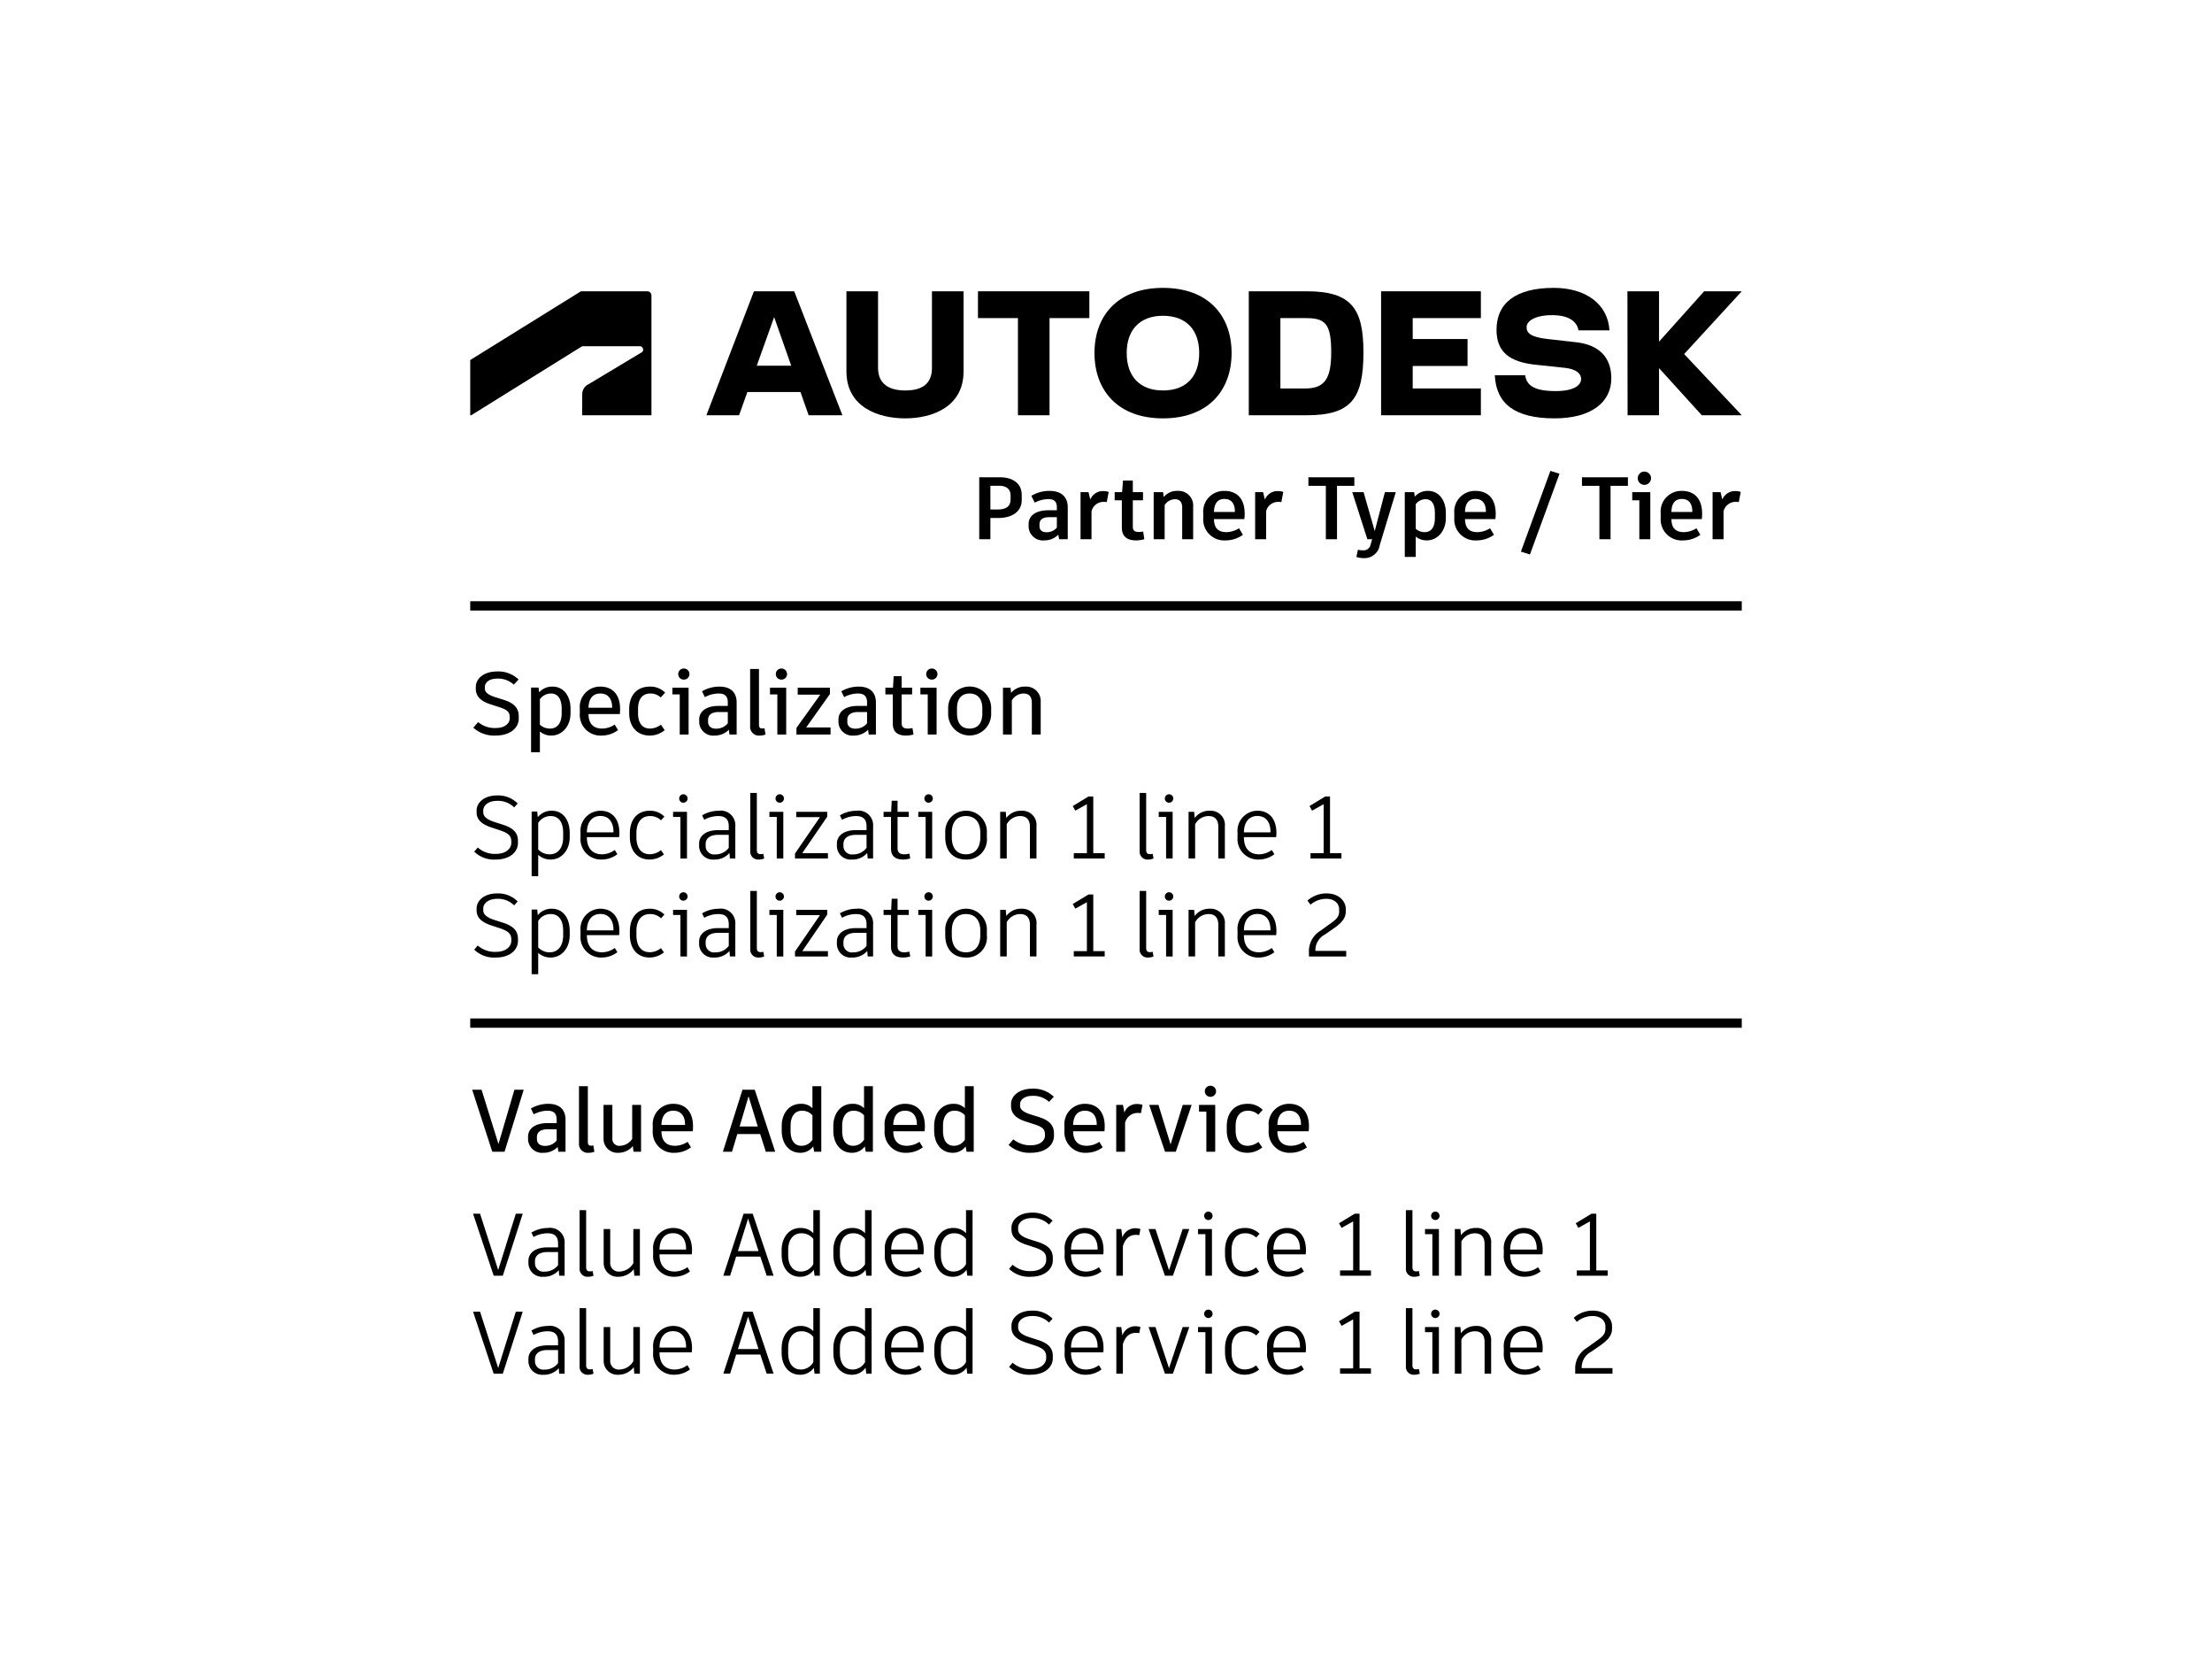 <?xml version="1.0" encoding="UTF-8"?> <svg xmlns="http://www.w3.org/2000/svg" viewBox="0 0 350 263"><path d="M74.556,65.689,92.118,54.766H101.228a.532.532,0,0,1,.533.533.465.465,0,0,1-.252.449l-8.626,5.17a1.761,1.761,0,0,0-.757,1.514l-.009,3.259H103.078V46.749a.671.671,0,0,0-.701-.673H91.922L74.403,56.952v8.737Z"></path><polygon points="218.527 65.688 234.315 65.688 234.315 61.447 223.528 61.447 223.528 57.892 232.206 57.892 232.206 53.627 223.528 53.627 223.528 50.318 234.315 50.318 234.315 46.077 218.527 46.077 218.527 65.688"></polygon><path d="M119.294,46.077,111.768,65.688h5.173l1.314-3.677h8.401L127.948,65.688h5.344l-7.624-19.611Zm.449,11.767,2.747-7.688,2.701,7.688Z"></path><polygon points="154.742 50.318 161.066 50.318 161.066 65.688 166.067 65.688 166.067 50.318 172.367 50.318 172.367 46.077 154.742 46.077 154.742 50.318"></polygon><path d="M147.461,58.187c0,2.549-1.569,3.579-4.241,3.579-2.599,0-4.29-1.079-4.29-3.579V46.077h-5.001V58.751c0,5.663,5.05,7.428,9.291,7.428,4.216,0,9.242-1.765,9.242-7.428V46.077h-5.001Z"></path><polygon points="275.597 46.077 269.64 46.077 262.506 54.044 262.506 46.077 257.505 46.077 257.53 65.688 262.506 65.688 262.506 58.236 269.272 65.688 275.597 65.688 266.477 56.005 275.597 46.077"></polygon><path d="M206.761,46.077h-9.168V65.688h9.168c7.036,0,8.972-2.623,8.972-9.953C215.733,48.847,213.87,46.077,206.761,46.077Zm-.196,15.37h-3.971V50.318h3.971c3.138,0,4.069.858,4.069,5.418C210.634,59.903,209.58,61.447,206.565,61.447Z"></path><path d="M249.44,54.142,244.88,53.627c-2.672-.294-3.334-.956-3.334-1.863,0-1.005,1.373-1.912,4.045-1.912,2.574,0,3.922.956,4.167,2.402h4.903c-.245-4.143-3.726-6.717-8.801-6.717-6.031,0-9.07,2.402-9.07,6.643,0,3.457,2.01,5.074,6.178,5.516l4.633.49c1.765.196,2.574.883,2.574,1.765,0,1.005-1.177,1.912-4.02,1.912-3.285,0-4.609-.833-4.829-2.5H236.521c.221,4.511,3.162,6.815,9.462,6.815,5.761,0,8.972-2.525,8.972-6.325C254.956,56.544,253.044,54.559,249.44,54.142Z"></path><path d="M184.012,45.537c-7.134,0-10.835,4.388-10.835,10.296,0,5.932,3.702,10.345,10.835,10.345,7.158,0,10.86-4.413,10.86-10.345C194.871,49.925,191.17,45.537,184.012,45.537Zm0,16.228c-3.702,0-5.736-2.255-5.736-5.932,0-3.604,2.035-5.883,5.736-5.883,3.726,0,5.736,2.28,5.736,5.883C189.748,59.51,187.738,61.766,184.012,61.766Z"></path><path d="M161.667,78.295v.812c0,1.793-1.484,2.83-3.726,2.83h-1.233v3.361h-1.765V75.494h3.236C160.294,75.494,161.667,76.488,161.667,78.295Zm-1.765.084c0-1.064-.7-1.54-1.808-1.54h-1.387v3.754h1.177c1.261,0,2.018-.463,2.018-1.583Z"></path><path d="M168.948,80.27v5.028H167.589l-.14-.714a3.069,3.069,0,0,1-2.213.896,2.254,2.254,0,0,1-2.479-2.115v-.49c0-1.303,1.148-2.157,3.096-2.157h1.372v-.505c0-.882-.448-1.26-1.33-1.26a4.601,4.601,0,0,0-2.172.56l-.532-1.078a5.48,5.48,0,0,1,2.858-.784C168.037,77.651,168.948,78.687,168.948,80.27Zm-1.724,3.193V81.811h-1.204c-1.022,0-1.541.378-1.541,1.135v.279c0,.589.351.967,1.093.967A2.11,2.11,0,0,0,167.225,83.464Z"></path><path d="M175.426,77.819l-.309,1.61a2.367,2.367,0,0,0-.448-.042,1.959,1.959,0,0,0-1.961,1.485v4.426h-1.736V77.846h1.261l.279,1.177a2.155,2.155,0,0,1,2.018-1.345A2.705,2.705,0,0,1,175.426,77.819Z"></path><path d="M181.065,85.299a5.004,5.004,0,0,1-1.303.183c-1.429,0-2.255-.631-2.255-2.031V79.136h-1.135V77.846h1.177l.14-1.835h1.555v1.835h1.611v1.289h-1.611v4.216c0,.547.295.799.911.799a3.907,3.907,0,0,0,.729-.07Z"></path><path d="M188.79,80.144v5.154h-1.737V80.284c0-.938-.448-1.316-1.162-1.316a1.94,1.94,0,0,0-1.611.938v5.393h-1.736V77.846h1.484l.112.771a2.706,2.706,0,0,1,2.213-.966A2.308,2.308,0,0,1,188.79,80.144Z"></path><path d="M196.889,82.119h-4.805c.027,1.429.687,2.06,1.975,2.06a3.884,3.884,0,0,0,1.989-.616l.616,1.036a4.685,4.685,0,0,1-2.718.883,3.32,3.32,0,0,1-3.558-3.517v-.77a3.271,3.271,0,0,1,3.334-3.544c2.031,0,3.222,1.261,3.222,3.628A7.158,7.158,0,0,1,196.889,82.119Zm-1.499-1.204c0-1.289-.574-1.989-1.653-1.989-1.064,0-1.625.7-1.652,2.059h3.306Z"></path><path d="M203.053,77.819l-.309,1.61a2.367,2.367,0,0,0-.448-.042,1.959,1.959,0,0,0-1.961,1.485v4.426h-1.736V77.846h1.261l.279,1.177a2.155,2.155,0,0,1,2.018-1.345A2.705,2.705,0,0,1,203.053,77.819Z"></path><path d="M214.296,76.852h-2.745v8.446h-1.765V76.852h-2.76V75.494H214.296Z"></path><path d="M214.621,88.1l.238-1.135a3.685,3.685,0,0,0,.784.084,1.122,1.122,0,0,0,1.232-.938l.238-.812h-.757L213.963,77.846h1.793l1.765,6.164,1.61-6.164h1.724l-2.536,8.363a2.442,2.442,0,0,1-2.591,2.072A3.381,3.381,0,0,1,214.621,88.1Z"></path><path d="M228.774,81.18v.742c0,2.088-1.316,3.559-3.04,3.559a2.659,2.659,0,0,1-1.723-.603v3.222h-1.736V77.846h1.484l.098.715a2.685,2.685,0,0,1,2.102-.91C227.612,77.651,228.774,79.038,228.774,81.18Zm-1.737-.056c0-1.443-.546-2.157-1.471-2.157a1.937,1.937,0,0,0-1.555.784v3.895a2.12,2.12,0,0,0,1.415.532c.994,0,1.61-.742,1.61-2.199Z"></path><path d="M236.61,82.119h-4.805c.027,1.429.687,2.06,1.975,2.06a3.884,3.884,0,0,0,1.989-.616l.616,1.036a4.685,4.685,0,0,1-2.718.883,3.32,3.32,0,0,1-3.558-3.517v-.77a3.271,3.271,0,0,1,3.334-3.544c2.031,0,3.222,1.261,3.222,3.628A7.158,7.158,0,0,1,236.61,82.119Zm-1.499-1.204c0-1.289-.574-1.989-1.653-1.989-1.064,0-1.625.7-1.652,2.059h3.306Z"></path><path d="M240.652,87.26l4.664-12.774,1.443.448-4.679,12.774Z"></path><path d="M257.581,76.852H254.836v8.446h-1.765V76.852h-2.76V75.494h7.27Z"></path><path d="M261.124,77.846v7.452h-1.736V79.136h-1.121V77.846Zm-1.988-2.199a1.05,1.05,0,0,1,2.101,0,1.05,1.05,0,0,1-2.101,0Z"></path><path d="M269.268,82.119H264.463c.027,1.429.687,2.06,1.975,2.06a3.884,3.884,0,0,0,1.989-.616l.616,1.036a4.685,4.685,0,0,1-2.718.883,3.32,3.32,0,0,1-3.558-3.517v-.77a3.271,3.271,0,0,1,3.334-3.544c2.031,0,3.222,1.261,3.222,3.628A7.16,7.16,0,0,1,269.268,82.119Zm-1.499-1.204c0-1.289-.574-1.989-1.653-1.989-1.064,0-1.625.7-1.652,2.059h3.306Z"></path><path d="M275.432,77.819l-.309,1.61a2.367,2.367,0,0,0-.448-.042,1.959,1.959,0,0,0-1.961,1.485v4.426h-1.736V77.846h1.261l.279,1.177a2.155,2.155,0,0,1,2.018-1.345A2.705,2.705,0,0,1,275.432,77.819Z"></path><path d="M74.894,115.109l.757-.883a4.146,4.146,0,0,0,2.759.938c1.583,0,2.241-.812,2.241-1.526v-.183c0-.812-.378-1.177-1.61-1.583l-1.471-.476c-1.653-.532-2.283-1.373-2.283-2.438v-.309c0-1.232,1.177-2.437,3.403-2.437a4.612,4.612,0,0,1,3.362,1.274l-.757.812a3.639,3.639,0,0,0-2.591-.953c-1.43,0-1.989.715-1.989,1.317v.266c0,.547.49.995,1.667,1.359l1.303.406c1.345.434,2.395,1.092,2.395,2.604v.351c0,1.569-1.429,2.703-3.655,2.703A4.886,4.886,0,0,1,74.894,115.109Z"></path><path d="M90.274,112.111v.7c0,2.031-1.303,3.544-3.054,3.544a2.733,2.733,0,0,1-1.793-.644v3.277H84.026V108.763h1.191l.084.757a2.772,2.772,0,0,1,2.143-.911C89.111,108.609,90.274,110.011,90.274,112.111Zm-1.401-.027c0-1.556-.63-2.382-1.681-2.382a2.138,2.138,0,0,0-1.765.91v4.021a2.337,2.337,0,0,0,1.61.616c1.121,0,1.835-.84,1.835-2.409Z"></path><path d="M98.074,112.952h-4.958c.027,1.568.798,2.297,2.171,2.297a3.669,3.669,0,0,0,1.975-.63l.532.868a4.305,4.305,0,0,1-2.591.868,3.274,3.274,0,0,1-3.46-3.502v-.756a3.213,3.213,0,0,1,3.25-3.488c1.933,0,3.123,1.275,3.123,3.544A6.65,6.65,0,0,1,98.074,112.952Zm-1.219-1.079c0-1.358-.672-2.171-1.862-2.171-1.205,0-1.835.812-1.877,2.255h3.739Z"></path><path d="M99.555,112.784v-.616c0-2.115,1.162-3.559,3.292-3.559a3.262,3.262,0,0,1,2.395.953l-.7.771a2.313,2.313,0,0,0-1.652-.631c-1.205,0-1.934.841-1.934,2.438v.672c0,1.583.687,2.438,1.905,2.438a2.931,2.931,0,0,0,1.709-.616l.603.868a3.731,3.731,0,0,1-2.34.855C100.759,116.355,99.555,114.899,99.555,112.784Z"></path><path d="M108.955,108.777v7.41H107.553v-6.345h-1.162v-1.065Zm-1.64-2.143a.868.868,0,0,1,.869-.883.876.876,0,1,1,0,1.751A.864.864,0,0,1,107.315,106.635Z"></path><path d="M116.559,111.131v5.057H115.424l-.098-.756a3.121,3.121,0,0,1-2.27.924,2.211,2.211,0,0,1-2.423-2.072v-.491c0-1.274,1.148-2.129,3.054-2.129h1.471v-.561c0-.952-.463-1.4-1.429-1.4a4.593,4.593,0,0,0-2.199.574l-.448-.924a5.449,5.449,0,0,1,2.745-.743C115.677,108.609,116.559,109.59,116.559,111.131Zm-1.4,3.292v-1.793h-1.373c-1.148,0-1.751.42-1.751,1.247v.308c0,.631.435,1.079,1.247,1.079A2.366,2.366,0,0,0,115.159,114.423Z"></path><path d="M120.092,114.619c0,.434.141.616.532.616.099,0,.21-.028.337-.042l.168.994a2.485,2.485,0,0,1-.896.168,1.393,1.393,0,0,1-1.541-1.513v-9.021h1.4Z"></path><path d="M124.399,108.777v7.41h-1.401v-6.345h-1.162v-1.065Zm-1.64-2.143a.868.868,0,0,1,.869-.883.876.876,0,1,1,0,1.751A.864.864,0,0,1,122.759,106.635Z"></path><path d="M131.318,109.786l-3.754,5.281h3.852v1.12H126.023v-1.051l3.769-5.252h-3.572v-1.107H131.318Z"></path><path d="M138.593,111.131v5.057h-1.135l-.098-.756a3.121,3.121,0,0,1-2.27.924,2.211,2.211,0,0,1-2.423-2.072v-.491c0-1.274,1.148-2.129,3.054-2.129h1.471v-.561c0-.952-.462-1.4-1.429-1.4a4.593,4.593,0,0,0-2.199.574l-.448-.924a5.449,5.449,0,0,1,2.745-.743C137.712,108.609,138.593,109.59,138.593,111.131Zm-1.4,3.292v-1.793h-1.373c-1.148,0-1.751.42-1.751,1.247v.308c0,.631.435,1.079,1.247,1.079A2.366,2.366,0,0,0,137.193,114.423Z"></path><path d="M144.545,116.187a4.881,4.881,0,0,1-1.19.168c-1.345,0-2.087-.602-2.087-1.877v-4.636h-1.177v-1.065h1.204l.112-1.82h1.261v1.82h1.653v1.065h-1.653V114.409c0,.574.309.84.952.84a3.018,3.018,0,0,0,.757-.084Z"></path><path d="M148.195,108.777v7.41h-1.401v-6.345h-1.162v-1.065Zm-1.64-2.143a.868.868,0,0,1,.869-.883.876.876,0,1,1,0,1.751A.864.864,0,0,1,146.555,106.635Z"></path><path d="M156.831,112.084v.77a3.405,3.405,0,1,1-6.808,0v-.77a3.405,3.405,0,1,1,6.808,0Zm-5.407-.028v.784c0,1.541.687,2.409,1.989,2.409s2.018-.868,2.018-2.409v-.784c0-1.485-.715-2.354-2.018-2.354S151.423,110.57,151.423,112.055Z"></path><path d="M164.667,111.06v5.127h-1.401v-5c0-1.051-.504-1.485-1.316-1.485a2.177,2.177,0,0,0-1.849,1.093v5.393h-1.401v-7.41h1.191l.098.827a2.751,2.751,0,0,1,2.255-.995A2.287,2.287,0,0,1,164.667,111.06Z"></path><path d="M75.034,134.719l.561-.658a4.057,4.057,0,0,0,2.857,1.009c1.737,0,2.451-.952,2.451-1.737v-.224c0-.938-.532-1.345-1.82-1.779l-1.401-.462c-1.652-.561-2.269-1.331-2.269-2.367v-.309c0-1.135,1.078-2.367,3.277-2.367a4.332,4.332,0,0,1,3.222,1.274l-.56.616a3.603,3.603,0,0,0-2.647-1.036c-1.611,0-2.241.854-2.241,1.513v.294c0,.645.518,1.135,1.82,1.555l1.275.406c1.387.448,2.395,1.093,2.395,2.55v.351c0,1.414-1.274,2.619-3.502,2.619A4.525,4.525,0,0,1,75.034,134.719Z"></path><path d="M90.145,131.763v.672c0,2.003-1.246,3.53-3.025,3.53a2.843,2.843,0,0,1-1.961-.742v3.376H84.122V128.374h.883l.084.896a2.765,2.765,0,0,1,2.255-1.023C89.039,128.247,90.145,129.662,90.145,131.763Zm-1.036-.028c0-1.681-.715-2.647-1.947-2.647a2.297,2.297,0,0,0-2.003,1.093V134.369a2.451,2.451,0,0,0,1.821.771c1.316,0,2.129-1.037,2.129-2.676Z"></path><path d="M92.863,132.422V132.45c0,1.736.882,2.689,2.396,2.689a3.478,3.478,0,0,0,2.017-.687l.406.672a4.102,4.102,0,0,1-2.479.841A3.244,3.244,0,0,1,91.854,132.45v-.729a3.179,3.179,0,0,1,3.138-3.475c1.877,0,3.012,1.303,3.012,3.517a4.408,4.408,0,0,1-.042.658Zm0-.757H97.065v-.098c0-1.541-.742-2.493-2.073-2.493C93.647,129.074,92.877,130.083,92.863,131.665Z"></path><path d="M99.663,132.408v-.617c0-2.03,1.078-3.544,3.151-3.544a3.167,3.167,0,0,1,2.312.925l-.532.589a2.455,2.455,0,0,0-1.751-.673c-1.387,0-2.144,1.037-2.144,2.676v.658c0,1.681.729,2.703,2.115,2.703a2.839,2.839,0,0,0,1.766-.645l.476.673a3.68,3.68,0,0,1-2.255.812C100.769,135.966,99.663,134.48,99.663,132.408Z"></path><path d="M108.698,128.416v7.382H107.662v-6.569h-1.163v-.812Zm-1.232-2.115a.666.666,0,1,1,.658.672A.657.657,0,0,1,107.465,126.301Z"></path><path d="M116.346,130.726v5.071h-.854l-.07-.869a3.075,3.075,0,0,1-2.423,1.037,2.172,2.172,0,0,1-2.381-2.06v-.462c0-1.274,1.148-2.129,2.983-2.129h1.709V130.699c0-1.079-.532-1.611-1.653-1.611a4.587,4.587,0,0,0-2.227.589l-.337-.701a5.125,5.125,0,0,1,2.634-.729A2.3,2.3,0,0,1,116.346,130.726Zm-1.036,3.391v-2.06h-1.64c-1.274,0-2.017.504-2.017,1.471v.309a1.332,1.332,0,0,0,1.513,1.316A2.596,2.596,0,0,0,115.31,134.117Z"></path><path d="M119.753,134.438c0,.49.196.673.589.673a1.544,1.544,0,0,0,.435-.056l.14.742a2.198,2.198,0,0,1-.841.168,1.249,1.249,0,0,1-1.358-1.373v-9.161h1.036Z"></path><path d="M123.942,128.416v7.382h-1.036v-6.569h-1.163v-.812Zm-1.232-2.115a.666.666,0,1,1,.658.672A.657.657,0,0,1,122.71,126.301Z"></path><path d="M130.89,129.186l-3.95,5.771h4.062v.841h-5.211v-.784l3.95-5.758h-3.754v-.84h4.902Z"></path><path d="M138.147,130.726v5.071h-.854l-.07-.869a3.075,3.075,0,0,1-2.423,1.037,2.172,2.172,0,0,1-2.381-2.06v-.462c0-1.274,1.148-2.129,2.983-2.129h1.709V130.699c0-1.079-.532-1.611-1.653-1.611a4.587,4.587,0,0,0-2.227.589l-.337-.701a5.125,5.125,0,0,1,2.634-.729A2.3,2.3,0,0,1,138.147,130.726Zm-1.036,3.391v-2.06h-1.64c-1.274,0-2.017.504-2.017,1.471v.309a1.332,1.332,0,0,0,1.513,1.316A2.596,2.596,0,0,0,137.111,134.117Z"></path><path d="M144.021,135.798a4.31,4.31,0,0,1-1.135.168c-1.218,0-1.904-.561-1.904-1.723v-5.015h-1.177v-.812h1.204l.084-1.751h.925v1.751h1.779v.812h-1.779V134.201c0,.616.364.938,1.051.938a3.281,3.281,0,0,0,.826-.112Z"></path><path d="M147.497,128.416v7.382h-1.036v-6.569h-1.163v-.812Zm-1.232-2.115a.666.666,0,1,1,.658.672A.657.657,0,0,1,146.264,126.301Z"></path><path d="M156.149,131.721V132.45a3.183,3.183,0,0,1-3.307,3.516c-2.157,0-3.277-1.485-3.277-3.516v-.729a3.297,3.297,0,1,1,6.584,0Zm-5.548-.015v.729c0,1.682.77,2.704,2.241,2.704,1.457,0,2.27-1.022,2.27-2.704v-.729c0-1.61-.812-2.619-2.27-2.619C151.372,129.088,150.601,130.096,150.601,131.707Z"></path><path d="M163.999,130.713v5.085h-1.036v-5.001c0-1.19-.589-1.709-1.555-1.709a2.425,2.425,0,0,0-2.115,1.303v5.407h-1.037v-7.382h.883l.084.98a2.857,2.857,0,0,1,2.409-1.149A2.242,2.242,0,0,1,163.999,130.713Z"></path><path d="M174.793,134.957v.841h-4.889v-.841h2.073v-7.746l-1.835,1.022-.406-.729,2.493-1.513h.757v8.965Z"></path><path d="M181.356,134.438c0,.49.196.673.589.673a1.544,1.544,0,0,0,.435-.056l.14.742a2.198,2.198,0,0,1-.841.168,1.249,1.249,0,0,1-1.358-1.373v-9.161H181.356Z"></path><path d="M185.545,128.416v7.382h-1.036v-6.569H183.345v-.812Zm-1.232-2.115a.666.666,0,1,1,.658.672A.657.657,0,0,1,184.312,126.301Z"></path><path d="M193.807,130.713v5.085h-1.036v-5.001c0-1.19-.589-1.709-1.555-1.709a2.425,2.425,0,0,0-2.115,1.303v5.407h-1.037v-7.382h.883l.084.98a2.857,2.857,0,0,1,2.409-1.149A2.242,2.242,0,0,1,193.807,130.713Z"></path><path d="M196.822,132.422V132.45c0,1.736.882,2.689,2.396,2.689a3.478,3.478,0,0,0,2.017-.687l.406.672a4.102,4.102,0,0,1-2.479.841,3.244,3.244,0,0,1-3.348-3.516v-.729a3.179,3.179,0,0,1,3.138-3.475c1.877,0,3.012,1.303,3.012,3.517a4.408,4.408,0,0,1-.042.658Zm0-.757H201.024v-.098c0-1.541-.742-2.493-2.073-2.493C197.606,129.074,196.836,130.083,196.822,131.665Z"></path><path d="M212.252,134.957v.841h-4.889v-.841h2.073v-7.746l-1.835,1.022-.406-.729,2.493-1.513h.757v8.965Z"></path><path d="M75.034,150.219l.561-.658a4.057,4.057,0,0,0,2.857,1.009c1.737,0,2.451-.952,2.451-1.737v-.224c0-.938-.532-1.345-1.82-1.779l-1.401-.462c-1.652-.561-2.269-1.331-2.269-2.367v-.309c0-1.135,1.078-2.367,3.277-2.367a4.332,4.332,0,0,1,3.222,1.274l-.56.616a3.603,3.603,0,0,0-2.647-1.036c-1.611,0-2.241.854-2.241,1.513v.294c0,.645.518,1.135,1.82,1.555l1.275.406c1.387.448,2.395,1.093,2.395,2.55v.351c0,1.414-1.274,2.619-3.502,2.619A4.525,4.525,0,0,1,75.034,150.219Z"></path><path d="M90.145,147.263v.672c0,2.003-1.246,3.53-3.025,3.53a2.843,2.843,0,0,1-1.961-.742v3.376H84.122V143.874h.883l.084.896a2.765,2.765,0,0,1,2.255-1.023C89.039,143.747,90.145,145.162,90.145,147.263Zm-1.036-.028c0-1.681-.715-2.647-1.947-2.647a2.297,2.297,0,0,0-2.003,1.093V149.869a2.451,2.451,0,0,0,1.821.771c1.316,0,2.129-1.037,2.129-2.676Z"></path><path d="M92.863,147.922V147.95c0,1.736.882,2.689,2.396,2.689a3.478,3.478,0,0,0,2.017-.687l.406.672a4.102,4.102,0,0,1-2.479.841A3.244,3.244,0,0,1,91.854,147.95v-.729a3.179,3.179,0,0,1,3.138-3.475c1.877,0,3.012,1.303,3.012,3.517a4.408,4.408,0,0,1-.042.658Zm0-.757H97.065v-.098c0-1.541-.742-2.493-2.073-2.493C93.647,144.574,92.877,145.583,92.863,147.165Z"></path><path d="M99.663,147.908v-.617c0-2.03,1.078-3.544,3.151-3.544a3.167,3.167,0,0,1,2.312.925l-.532.589a2.455,2.455,0,0,0-1.751-.673c-1.387,0-2.144,1.037-2.144,2.676v.658c0,1.681.729,2.703,2.115,2.703a2.839,2.839,0,0,0,1.766-.645l.476.673a3.68,3.68,0,0,1-2.255.812C100.769,151.466,99.663,149.98,99.663,147.908Z"></path><path d="M108.698,143.916v7.382H107.662v-6.569h-1.163v-.812Zm-1.232-2.115a.666.666,0,1,1,.658.672A.657.657,0,0,1,107.465,141.801Z"></path><path d="M116.346,146.226v5.071h-.854l-.07-.869a3.075,3.075,0,0,1-2.423,1.037,2.172,2.172,0,0,1-2.381-2.06v-.462c0-1.274,1.148-2.129,2.983-2.129h1.709V146.199c0-1.079-.532-1.611-1.653-1.611a4.587,4.587,0,0,0-2.227.589l-.337-.701a5.125,5.125,0,0,1,2.634-.729A2.3,2.3,0,0,1,116.346,146.226Zm-1.036,3.391v-2.06h-1.64c-1.274,0-2.017.504-2.017,1.471v.309a1.332,1.332,0,0,0,1.513,1.316A2.596,2.596,0,0,0,115.31,149.617Z"></path><path d="M119.753,149.938c0,.49.196.673.589.673a1.544,1.544,0,0,0,.435-.056l.14.742a2.198,2.198,0,0,1-.841.168,1.249,1.249,0,0,1-1.358-1.373v-9.161h1.036Z"></path><path d="M123.942,143.916v7.382h-1.036v-6.569h-1.163v-.812Zm-1.232-2.115a.666.666,0,1,1,.658.672A.657.657,0,0,1,122.71,141.801Z"></path><path d="M130.89,144.686l-3.95,5.771h4.062v.841h-5.211v-.784l3.95-5.758h-3.754v-.84h4.902Z"></path><path d="M138.147,146.226v5.071h-.854l-.07-.869a3.075,3.075,0,0,1-2.423,1.037,2.172,2.172,0,0,1-2.381-2.06v-.462c0-1.274,1.148-2.129,2.983-2.129h1.709V146.199c0-1.079-.532-1.611-1.653-1.611a4.587,4.587,0,0,0-2.227.589l-.337-.701a5.125,5.125,0,0,1,2.634-.729A2.3,2.3,0,0,1,138.147,146.226Zm-1.036,3.391v-2.06h-1.64c-1.274,0-2.017.504-2.017,1.471v.309a1.332,1.332,0,0,0,1.513,1.316A2.596,2.596,0,0,0,137.111,149.617Z"></path><path d="M144.021,151.298a4.31,4.31,0,0,1-1.135.168c-1.218,0-1.904-.561-1.904-1.723v-5.015h-1.177v-.812h1.204l.084-1.751h.925v1.751h1.779v.812h-1.779V149.701c0,.616.364.938,1.051.938a3.281,3.281,0,0,0,.826-.112Z"></path><path d="M147.497,143.916v7.382h-1.036v-6.569h-1.163v-.812Zm-1.232-2.115a.666.666,0,1,1,.658.672A.657.657,0,0,1,146.264,141.801Z"></path><path d="M156.149,147.221V147.95a3.183,3.183,0,0,1-3.307,3.516c-2.157,0-3.277-1.485-3.277-3.516v-.729a3.297,3.297,0,1,1,6.584,0Zm-5.548-.015v.729c0,1.682.77,2.704,2.241,2.704,1.457,0,2.27-1.022,2.27-2.704v-.729c0-1.61-.812-2.619-2.27-2.619C151.372,144.588,150.601,145.596,150.601,147.207Z"></path><path d="M163.999,146.213v5.085h-1.036v-5.001c0-1.19-.589-1.709-1.555-1.709a2.425,2.425,0,0,0-2.115,1.303v5.407h-1.037v-7.382h.883l.084.98a2.857,2.857,0,0,1,2.409-1.149A2.242,2.242,0,0,1,163.999,146.213Z"></path><path d="M174.793,150.457v.841h-4.889v-.841h2.073v-7.746l-1.835,1.022-.406-.729,2.493-1.513h.757v8.965Z"></path><path d="M181.356,149.938c0,.49.196.673.589.673a1.544,1.544,0,0,0,.435-.056l.14.742a2.198,2.198,0,0,1-.841.168,1.249,1.249,0,0,1-1.358-1.373v-9.161H181.356Z"></path><path d="M185.545,143.916v7.382h-1.036v-6.569H183.345v-.812Zm-1.232-2.115a.666.666,0,1,1,.658.672A.657.657,0,0,1,184.312,141.801Z"></path><path d="M193.807,146.213v5.085h-1.036v-5.001c0-1.19-.589-1.709-1.555-1.709a2.425,2.425,0,0,0-2.115,1.303v5.407h-1.037v-7.382h.883l.084.98a2.857,2.857,0,0,1,2.409-1.149A2.242,2.242,0,0,1,193.807,146.213Z"></path><path d="M196.822,147.922V147.95c0,1.736.882,2.689,2.396,2.689a3.478,3.478,0,0,0,2.017-.687l.406.672a4.102,4.102,0,0,1-2.479.841,3.244,3.244,0,0,1-3.348-3.516v-.729a3.179,3.179,0,0,1,3.138-3.475c1.877,0,3.012,1.303,3.012,3.517a4.408,4.408,0,0,1-.042.658Zm0-.757H201.024v-.098c0-1.541-.742-2.493-2.073-2.493C197.606,144.574,196.836,145.583,196.822,147.165Z"></path><path d="M213.008,150.415v.883h-5.897v-.616a3.803,3.803,0,0,1,1.849-3.475l1.457-1.05c1.022-.715,1.471-1.135,1.471-1.976v-.378c0-.826-.687-1.625-2.003-1.625a3.832,3.832,0,0,0-2.521.925l-.49-.645a4.5,4.5,0,0,1,3.04-1.135c1.891,0,3.025,1.19,3.025,2.466v.405c0,1.009-.589,1.779-2.06,2.774l-1.232.855a2.791,2.791,0,0,0-1.513,2.591Z"></path><rect x="74.403" y="95.105" width="201.193" height="1.471"></rect><path d="M74.712,172.38h1.484l2.676,8.586,2.521-8.586h1.471L79.838,182.185H77.892Z"></path><path d="M89.481,177.128v5.057H88.346l-.098-.756a3.119,3.119,0,0,1-2.27.924,2.212,2.212,0,0,1-2.423-2.073v-.491c0-1.274,1.148-2.129,3.054-2.129h1.471v-.561c0-.952-.463-1.4-1.429-1.4a4.594,4.594,0,0,0-2.199.574l-.448-.924a5.454,5.454,0,0,1,2.745-.743C88.599,174.607,89.481,175.587,89.481,177.128Zm-1.4,3.292v-1.793H86.707c-1.148,0-1.751.42-1.751,1.247v.308c0,.63.435,1.079,1.247,1.079A2.365,2.365,0,0,0,88.08,180.42Z"></path><path d="M93.013,180.616c0,.434.141.616.532.616.099,0,.21-.028.337-.042l.168.995a2.496,2.496,0,0,1-.896.168,1.393,1.393,0,0,1-1.541-1.513v-9.021h1.4Z"></path><path d="M101.432,174.775v7.41h-1.191l-.111-.896a2.952,2.952,0,0,1-2.27,1.064,2.211,2.211,0,0,1-2.367-2.241v-5.337h1.4v5.281a1.087,1.087,0,0,0,1.219,1.191,2.405,2.405,0,0,0,1.919-1.093v-5.379Z"></path><path d="M109.612,178.949h-4.958c.027,1.569.798,2.297,2.171,2.297a3.669,3.669,0,0,0,1.975-.63l.532.869a4.305,4.305,0,0,1-2.591.868,3.275,3.275,0,0,1-3.46-3.502v-.756a3.213,3.213,0,0,1,3.25-3.488c1.933,0,3.123,1.275,3.123,3.544A6.641,6.641,0,0,1,109.612,178.949Zm-1.219-1.079c0-1.358-.672-2.171-1.862-2.171-1.205,0-1.835.812-1.877,2.255h3.739Z"></path><path d="M120.279,179.384H116.666l-.841,2.801h-1.442l3.096-9.805h1.946l3.236,9.805h-1.485Zm-3.249-1.191h2.871l-1.457-4.776Z"></path><path d="M129.951,171.819v10.366h-1.135l-.14-.84a2.509,2.509,0,0,1-2.06,1.008c-1.736,0-2.927-1.415-2.927-3.502v-.742c0-2.003,1.19-3.502,3.025-3.502a2.492,2.492,0,0,1,1.835.687v-3.474Zm-1.4,8.461v-3.853a2.14,2.14,0,0,0-1.653-.728c-1.135,0-1.807.896-1.807,2.381v.798c0,1.583.658,2.367,1.723,2.367A2.023,2.023,0,0,0,128.551,180.28Z"></path><path d="M138.116,171.819v10.366h-1.135l-.14-.84a2.509,2.509,0,0,1-2.06,1.008c-1.736,0-2.927-1.415-2.927-3.502v-.742c0-2.003,1.19-3.502,3.025-3.502a2.493,2.493,0,0,1,1.835.687v-3.474Zm-1.4,8.461v-3.853a2.14,2.14,0,0,0-1.653-.728c-1.135,0-1.807.896-1.807,2.381v.798c0,1.583.658,2.367,1.723,2.367A2.022,2.022,0,0,0,136.716,180.28Z"></path><path d="M146.298,178.949h-4.958c.027,1.569.798,2.297,2.171,2.297a3.669,3.669,0,0,0,1.975-.63l.532.869a4.305,4.305,0,0,1-2.591.868,3.275,3.275,0,0,1-3.46-3.502v-.756a3.213,3.213,0,0,1,3.25-3.488c1.933,0,3.123,1.275,3.123,3.544A6.641,6.641,0,0,1,146.298,178.949Zm-1.219-1.079c0-1.358-.672-2.171-1.862-2.171-1.205,0-1.835.812-1.877,2.255h3.739Z"></path><path d="M154.07,171.819v10.366h-1.135l-.14-.84a2.509,2.509,0,0,1-2.06,1.008c-1.736,0-2.927-1.415-2.927-3.502v-.742c0-2.003,1.19-3.502,3.025-3.502a2.492,2.492,0,0,1,1.835.687v-3.474ZM152.67,180.28v-3.853a2.14,2.14,0,0,0-1.653-.728c-1.135,0-1.807.896-1.807,2.381v.798c0,1.583.658,2.367,1.723,2.367A2.023,2.023,0,0,0,152.67,180.28Z"></path><path d="M159.583,181.106l.757-.882a4.146,4.146,0,0,0,2.759.938c1.583,0,2.241-.812,2.241-1.527v-.182c0-.812-.378-1.177-1.61-1.583l-1.471-.476c-1.653-.532-2.283-1.373-2.283-2.438v-.308c0-1.232,1.177-2.437,3.403-2.437a4.612,4.612,0,0,1,3.362,1.274l-.757.812a3.639,3.639,0,0,0-2.591-.953c-1.43,0-1.989.714-1.989,1.317v.266c0,.546.49.995,1.667,1.359l1.303.406c1.345.434,2.395,1.092,2.395,2.605v.351c0,1.569-1.429,2.703-3.655,2.703A4.886,4.886,0,0,1,159.583,181.106Z"></path><path d="M174.754,178.949h-4.958c.027,1.569.798,2.297,2.171,2.297a3.669,3.669,0,0,0,1.975-.63l.532.869a4.305,4.305,0,0,1-2.591.868,3.275,3.275,0,0,1-3.46-3.502v-.756a3.213,3.213,0,0,1,3.25-3.488c1.933,0,3.123,1.275,3.123,3.544A6.641,6.641,0,0,1,174.754,178.949Zm-1.219-1.079c0-1.358-.672-2.171-1.862-2.171-1.205,0-1.835.812-1.877,2.255h3.739Z"></path><path d="M180.778,174.775l-.252,1.317a2.436,2.436,0,0,0-.448-.042,2.028,2.028,0,0,0-2.059,1.583v4.552h-1.401v-7.41h1.064l.225,1.205a2.077,2.077,0,0,1,1.989-1.345A2.553,2.553,0,0,1,180.778,174.775Z"></path><path d="M186.047,182.185h-1.709l-2.508-7.41h1.471l1.92,6.262,1.919-6.262h1.414Z"></path><path d="M192.28,174.775v7.41H190.879v-6.345h-1.162v-1.065Zm-1.64-2.143a.867.867,0,0,1,.869-.882.876.876,0,1,1,0,1.751A.864.864,0,0,1,190.641,172.632Z"></path><path d="M194.108,178.781v-.616c0-2.115,1.162-3.558,3.292-3.558a3.261,3.261,0,0,1,2.395.953l-.7.771a2.315,2.315,0,0,0-1.652-.63c-1.205,0-1.934.84-1.934,2.437v.672c0,1.583.687,2.438,1.905,2.438a2.934,2.934,0,0,0,1.709-.616l.603.868a3.733,3.733,0,0,1-2.34.855C195.313,182.353,194.108,180.896,194.108,178.781Z"></path><path d="M207.071,178.949h-4.958c.027,1.569.798,2.297,2.171,2.297a3.669,3.669,0,0,0,1.975-.63l.532.869a4.305,4.305,0,0,1-2.591.868,3.275,3.275,0,0,1-3.46-3.502v-.756a3.213,3.213,0,0,1,3.25-3.488c1.933,0,3.123,1.275,3.123,3.544A6.641,6.641,0,0,1,207.071,178.949Zm-1.219-1.079c0-1.358-.672-2.171-1.862-2.171-1.205,0-1.835.812-1.877,2.255h3.739Z"></path><path d="M74.852,191.99h1.106l2.872,8.909,2.787-8.909H82.71l-3.151,9.805H78.115Z"></path><path d="M89.338,196.724v5.071h-.854l-.07-.869a3.074,3.074,0,0,1-2.423,1.037,2.172,2.172,0,0,1-2.381-2.059v-.462c0-1.274,1.148-2.129,2.983-2.129h1.709v-.616c0-1.079-.532-1.611-1.653-1.611a4.587,4.587,0,0,0-2.227.588L84.085,194.973a5.125,5.125,0,0,1,2.634-.729A2.3,2.3,0,0,1,89.338,196.724Zm-1.036,3.39V198.054H86.662c-1.274,0-2.017.504-2.017,1.471v.308a1.332,1.332,0,0,0,1.513,1.316A2.596,2.596,0,0,0,88.302,200.114Z"></path><path d="M92.744,200.436c0,.49.196.672.589.672a1.544,1.544,0,0,0,.435-.056l.14.742a2.189,2.189,0,0,1-.841.168,1.249,1.249,0,0,1-1.358-1.373V191.429h1.036Z"></path><path d="M101.248,194.413v7.382h-.883l-.084-1.037a3.052,3.052,0,0,1-2.438,1.205,2.181,2.181,0,0,1-2.325-2.227v-5.323h1.036v5.281a1.338,1.338,0,0,0,1.485,1.443,2.597,2.597,0,0,0,2.171-1.317v-5.407Z"></path><path d="M104.354,198.419v.028c0,1.737.882,2.689,2.395,2.689a3.479,3.479,0,0,0,2.018-.687l.406.672a4.101,4.101,0,0,1-2.479.84,3.243,3.243,0,0,1-3.348-3.516v-.729a3.178,3.178,0,0,1,3.138-3.474c1.877,0,3.012,1.303,3.012,3.516a4.408,4.408,0,0,1-.042.658Zm0-.756h4.202v-.098c0-1.541-.742-2.493-2.073-2.493C105.138,195.071,104.367,196.08,104.354,197.662Z"></path><path d="M120.302,198.769h-3.824l-.953,3.025h-1.078l3.208-9.805h1.442l3.306,9.805h-1.093Zm-3.544-.869h3.264l-1.653-5.141Z"></path><path d="M129.725,191.429v10.366h-.84l-.112-.938a2.613,2.613,0,0,1-2.199,1.106c-1.765,0-2.899-1.443-2.899-3.488v-.714c0-1.947,1.121-3.516,2.97-3.516a2.69,2.69,0,0,1,2.045.827V191.429Zm-1.036,8.531v-3.978a2.315,2.315,0,0,0-1.905-.896c-1.345,0-2.073,1.106-2.073,2.647v.77c0,1.653.743,2.634,2.004,2.634A2.241,2.241,0,0,0,128.689,199.96Z"></path><path d="M137.912,191.429v10.366h-.841l-.112-.938a2.613,2.613,0,0,1-2.199,1.106c-1.765,0-2.899-1.443-2.899-3.488v-.714c0-1.947,1.12-3.516,2.97-3.516a2.692,2.692,0,0,1,2.045.827V191.429Zm-1.037,8.531v-3.978a2.315,2.315,0,0,0-1.905-.896c-1.345,0-2.073,1.106-2.073,2.647v.77c0,1.653.743,2.634,2.004,2.634A2.241,2.241,0,0,0,136.875,199.96Z"></path><path d="M141.015,198.419v.028c0,1.737.882,2.689,2.396,2.689a3.478,3.478,0,0,0,2.017-.687l.406.672a4.101,4.101,0,0,1-2.479.84,3.243,3.243,0,0,1-3.348-3.516v-.729a3.178,3.178,0,0,1,3.138-3.474c1.877,0,3.012,1.303,3.012,3.516a4.408,4.408,0,0,1-.042.658Zm0-.756h4.202v-.098c0-1.541-.742-2.493-2.073-2.493C141.799,195.071,141.028,196.08,141.015,197.662Z"></path><path d="M153.887,191.429v10.366H153.047l-.112-.938a2.613,2.613,0,0,1-2.199,1.106c-1.765,0-2.899-1.443-2.899-3.488v-.714c0-1.947,1.121-3.516,2.97-3.516a2.69,2.69,0,0,1,2.045.827V191.429Zm-1.036,8.531v-3.978a2.315,2.315,0,0,0-1.905-.896c-1.345,0-2.073,1.106-2.073,2.647v.77c0,1.653.743,2.634,2.004,2.634A2.241,2.241,0,0,0,152.851,199.96Z"></path><path d="M159.665,200.716l.561-.658a4.06,4.06,0,0,0,2.857,1.008c1.737,0,2.452-.952,2.452-1.737v-.224c0-.938-.533-1.345-1.821-1.779l-1.401-.462c-1.652-.561-2.269-1.331-2.269-2.367v-.308c0-1.135,1.078-2.368,3.277-2.368a4.332,4.332,0,0,1,3.222,1.275l-.561.616a3.598,3.598,0,0,0-2.646-1.037c-1.611,0-2.241.854-2.241,1.513v.294c0,.645.518,1.135,1.82,1.555l1.274.406c1.388.448,2.396,1.093,2.396,2.549v.351c0,1.415-1.274,2.619-3.502,2.619A4.525,4.525,0,0,1,159.665,200.716Z"></path><path d="M169.468,198.419v.028c0,1.737.882,2.689,2.396,2.689A3.478,3.478,0,0,0,173.88,200.45l.406.672a4.101,4.101,0,0,1-2.479.84,3.243,3.243,0,0,1-3.348-3.516v-.729a3.178,3.178,0,0,1,3.138-3.474c1.877,0,3.012,1.303,3.012,3.516a4.408,4.408,0,0,1-.042.658Zm0-.756H173.67v-.098c0-1.541-.742-2.493-2.073-2.493C170.252,195.071,169.482,196.08,169.468,197.662Z"></path><path d="M180.445,194.413l-.183.98a1.784,1.784,0,0,0-.504-.056c-.925,0-1.681.462-2.087,1.793v4.665h-1.037v-7.382H177.42l.168,1.331a2.167,2.167,0,0,1,2.045-1.457A2.581,2.581,0,0,1,180.445,194.413Z"></path><path d="M185.587,201.795h-1.261l-2.591-7.382h1.093l2.143,6.513,2.157-6.513h1.051Z"></path><path d="M191.764,194.413v7.382h-1.036v-6.569h-1.163v-.812Zm-1.232-2.115a.666.666,0,0,1,1.331,0,.666.666,0,1,1-1.331,0Z"></path><path d="M193.832,198.405v-.617c0-2.031,1.078-3.544,3.151-3.544a3.167,3.167,0,0,1,2.312.925l-.532.588a2.455,2.455,0,0,0-1.751-.672c-1.387,0-2.144,1.037-2.144,2.675v.658c0,1.681.729,2.704,2.115,2.704a2.839,2.839,0,0,0,1.766-.645l.476.672a3.677,3.677,0,0,1-2.255.812C194.939,201.963,193.832,200.478,193.832,198.405Z"></path><path d="M201.494,198.419v.028c0,1.737.882,2.689,2.395,2.689a3.479,3.479,0,0,0,2.018-.687l.406.672a4.101,4.101,0,0,1-2.479.84,3.243,3.243,0,0,1-3.348-3.516v-.729a3.178,3.178,0,0,1,3.138-3.474c1.877,0,3.012,1.303,3.012,3.516a4.408,4.408,0,0,1-.042.658Zm0-.756h4.202v-.098c0-1.541-.742-2.493-2.073-2.493C202.278,195.071,201.508,196.08,201.494,197.662Z"></path><path d="M216.924,200.954v.84h-4.889v-.84h2.073v-7.746l-1.835,1.022-.406-.729,2.493-1.513h.757v8.965Z"></path><path d="M223.487,200.436c0,.49.196.672.589.672a1.533,1.533,0,0,0,.434-.056l.141.742a2.189,2.189,0,0,1-.841.168,1.249,1.249,0,0,1-1.358-1.373V191.429h1.036Z"></path><path d="M227.676,194.413v7.382h-1.036v-6.569h-1.163v-.812Zm-1.232-2.115a.666.666,0,0,1,1.331,0,.666.666,0,1,1-1.331,0Z"></path><path d="M235.939,196.71v5.085h-1.036v-5c0-1.191-.589-1.709-1.555-1.709a2.425,2.425,0,0,0-2.115,1.303v5.407h-1.037v-7.382h.883l.084.98a2.858,2.858,0,0,1,2.409-1.149A2.242,2.242,0,0,1,235.939,196.71Z"></path><path d="M238.953,198.419v.028c0,1.737.882,2.689,2.395,2.689a3.479,3.479,0,0,0,2.018-.687l.406.672a4.101,4.101,0,0,1-2.479.84,3.243,3.243,0,0,1-3.348-3.516v-.729a3.178,3.178,0,0,1,3.138-3.474c1.877,0,3.012,1.303,3.012,3.516a4.408,4.408,0,0,1-.042.658Zm0-.756h4.202v-.098c0-1.541-.742-2.493-2.073-2.493C239.737,195.071,238.967,196.08,238.953,197.662Z"></path><path d="M254.383,200.954v.84h-4.889v-.84h2.073v-7.746l-1.835,1.022-.406-.729,2.493-1.513h.757v8.965Z"></path><path d="M74.852,207.49h1.106l2.872,8.909,2.787-8.909H82.71l-3.151,9.805H78.115Z"></path><path d="M89.338,212.224v5.071h-.854l-.07-.869a3.074,3.074,0,0,1-2.423,1.037,2.172,2.172,0,0,1-2.381-2.059v-.462c0-1.274,1.148-2.129,2.983-2.129h1.709v-.616c0-1.079-.532-1.611-1.653-1.611a4.587,4.587,0,0,0-2.227.588L84.085,210.473a5.125,5.125,0,0,1,2.634-.729A2.3,2.3,0,0,1,89.338,212.224Zm-1.036,3.39V213.554H86.662c-1.274,0-2.017.504-2.017,1.471v.308a1.332,1.332,0,0,0,1.513,1.316A2.596,2.596,0,0,0,88.302,215.614Z"></path><path d="M92.744,215.936c0,.49.196.672.589.672a1.544,1.544,0,0,0,.435-.056l.14.742a2.189,2.189,0,0,1-.841.168,1.249,1.249,0,0,1-1.358-1.373V206.929h1.036Z"></path><path d="M101.248,209.913v7.382h-.883l-.084-1.037a3.052,3.052,0,0,1-2.438,1.205,2.181,2.181,0,0,1-2.325-2.227v-5.323h1.036v5.281a1.338,1.338,0,0,0,1.485,1.443,2.597,2.597,0,0,0,2.171-1.317v-5.407Z"></path><path d="M104.354,213.919v.028c0,1.737.882,2.689,2.395,2.689a3.479,3.479,0,0,0,2.018-.687l.406.672a4.101,4.101,0,0,1-2.479.84,3.243,3.243,0,0,1-3.348-3.516v-.729a3.178,3.178,0,0,1,3.138-3.474c1.877,0,3.012,1.303,3.012,3.516a4.408,4.408,0,0,1-.042.658Zm0-.756h4.202v-.098c0-1.541-.742-2.493-2.073-2.493C105.138,210.571,104.367,211.58,104.354,213.162Z"></path><path d="M120.302,214.269h-3.824l-.953,3.025h-1.078l3.208-9.805h1.442l3.306,9.805h-1.093Zm-3.544-.869h3.264l-1.653-5.141Z"></path><path d="M129.725,206.929v10.366h-.84l-.112-.938a2.613,2.613,0,0,1-2.199,1.106c-1.765,0-2.899-1.443-2.899-3.488v-.714c0-1.947,1.121-3.516,2.97-3.516a2.69,2.69,0,0,1,2.045.827V206.929Zm-1.036,8.531v-3.978a2.315,2.315,0,0,0-1.905-.896c-1.345,0-2.073,1.106-2.073,2.647v.77c0,1.653.743,2.634,2.004,2.634A2.241,2.241,0,0,0,128.689,215.46Z"></path><path d="M137.912,206.929v10.366h-.841l-.112-.938a2.613,2.613,0,0,1-2.199,1.106c-1.765,0-2.899-1.443-2.899-3.488v-.714c0-1.947,1.12-3.516,2.97-3.516a2.692,2.692,0,0,1,2.045.827V206.929Zm-1.037,8.531v-3.978a2.315,2.315,0,0,0-1.905-.896c-1.345,0-2.073,1.106-2.073,2.647v.77c0,1.653.743,2.634,2.004,2.634A2.241,2.241,0,0,0,136.875,215.46Z"></path><path d="M141.015,213.919v.028c0,1.737.882,2.689,2.396,2.689a3.478,3.478,0,0,0,2.017-.687l.406.672a4.101,4.101,0,0,1-2.479.84,3.243,3.243,0,0,1-3.348-3.516v-.729a3.178,3.178,0,0,1,3.138-3.474c1.877,0,3.012,1.303,3.012,3.516a4.408,4.408,0,0,1-.042.658Zm0-.756h4.202v-.098c0-1.541-.742-2.493-2.073-2.493C141.799,210.571,141.028,211.58,141.015,213.162Z"></path><path d="M153.887,206.929v10.366H153.047l-.112-.938a2.613,2.613,0,0,1-2.199,1.106c-1.765,0-2.899-1.443-2.899-3.488v-.714c0-1.947,1.121-3.516,2.97-3.516a2.69,2.69,0,0,1,2.045.827V206.929Zm-1.036,8.531v-3.978a2.315,2.315,0,0,0-1.905-.896c-1.345,0-2.073,1.106-2.073,2.647v.77c0,1.653.743,2.634,2.004,2.634A2.241,2.241,0,0,0,152.851,215.46Z"></path><path d="M159.665,216.216l.561-.658a4.06,4.06,0,0,0,2.857,1.008c1.737,0,2.452-.952,2.452-1.737v-.224c0-.938-.533-1.345-1.821-1.779l-1.401-.462c-1.652-.561-2.269-1.331-2.269-2.367v-.308c0-1.135,1.078-2.368,3.277-2.368a4.332,4.332,0,0,1,3.222,1.275l-.561.616a3.598,3.598,0,0,0-2.646-1.037c-1.611,0-2.241.854-2.241,1.513v.294c0,.645.518,1.135,1.82,1.555l1.274.406c1.388.448,2.396,1.093,2.396,2.549v.351c0,1.415-1.274,2.619-3.502,2.619A4.525,4.525,0,0,1,159.665,216.216Z"></path><path d="M169.468,213.919v.028c0,1.737.882,2.689,2.396,2.689A3.478,3.478,0,0,0,173.88,215.95l.406.672a4.101,4.101,0,0,1-2.479.84,3.243,3.243,0,0,1-3.348-3.516v-.729a3.178,3.178,0,0,1,3.138-3.474c1.877,0,3.012,1.303,3.012,3.516a4.408,4.408,0,0,1-.042.658Zm0-.756H173.67v-.098c0-1.541-.742-2.493-2.073-2.493C170.252,210.571,169.482,211.58,169.468,213.162Z"></path><path d="M180.445,209.913l-.183.98a1.784,1.784,0,0,0-.504-.056c-.925,0-1.681.462-2.087,1.793v4.665h-1.037v-7.382H177.42l.168,1.331a2.167,2.167,0,0,1,2.045-1.457A2.581,2.581,0,0,1,180.445,209.913Z"></path><path d="M185.587,217.295h-1.261l-2.591-7.382h1.093l2.143,6.513,2.157-6.513h1.051Z"></path><path d="M191.764,209.913v7.382h-1.036v-6.569h-1.163v-.812Zm-1.232-2.115a.666.666,0,0,1,1.331,0,.666.666,0,1,1-1.331,0Z"></path><path d="M193.832,213.905v-.617c0-2.031,1.078-3.544,3.151-3.544a3.167,3.167,0,0,1,2.312.925l-.532.588a2.455,2.455,0,0,0-1.751-.672c-1.387,0-2.144,1.037-2.144,2.675v.658c0,1.681.729,2.704,2.115,2.704a2.839,2.839,0,0,0,1.766-.645l.476.672a3.677,3.677,0,0,1-2.255.812C194.939,217.463,193.832,215.978,193.832,213.905Z"></path><path d="M201.494,213.919v.028c0,1.737.882,2.689,2.395,2.689a3.479,3.479,0,0,0,2.018-.687l.406.672a4.101,4.101,0,0,1-2.479.84,3.243,3.243,0,0,1-3.348-3.516v-.729a3.178,3.178,0,0,1,3.138-3.474c1.877,0,3.012,1.303,3.012,3.516a4.408,4.408,0,0,1-.042.658Zm0-.756h4.202v-.098c0-1.541-.742-2.493-2.073-2.493C202.278,210.571,201.508,211.58,201.494,213.162Z"></path><path d="M216.924,216.454v.84h-4.889v-.84h2.073v-7.746l-1.835,1.022-.406-.729,2.493-1.513h.757v8.965Z"></path><path d="M223.487,215.936c0,.49.196.672.589.672a1.533,1.533,0,0,0,.434-.056l.141.742a2.189,2.189,0,0,1-.841.168,1.249,1.249,0,0,1-1.358-1.373V206.929h1.036Z"></path><path d="M227.676,209.913v7.382h-1.036v-6.569h-1.163v-.812Zm-1.232-2.115a.666.666,0,0,1,1.331,0,.666.666,0,1,1-1.331,0Z"></path><path d="M235.939,212.21v5.085h-1.036v-5c0-1.191-.589-1.709-1.555-1.709a2.425,2.425,0,0,0-2.115,1.303v5.407h-1.037v-7.382h.883l.084.98a2.858,2.858,0,0,1,2.409-1.149A2.242,2.242,0,0,1,235.939,212.21Z"></path><path d="M238.953,213.919v.028c0,1.737.882,2.689,2.395,2.689a3.479,3.479,0,0,0,2.018-.687l.406.672a4.101,4.101,0,0,1-2.479.84,3.243,3.243,0,0,1-3.348-3.516v-.729a3.178,3.178,0,0,1,3.138-3.474c1.877,0,3.012,1.303,3.012,3.516a4.408,4.408,0,0,1-.042.658Zm0-.756h4.202v-.098c0-1.541-.742-2.493-2.073-2.493C239.737,210.571,238.967,211.58,238.953,213.162Z"></path><path d="M255.14,216.412v.882h-5.897v-.616a3.801,3.801,0,0,1,1.849-3.474l1.457-1.05c1.022-.714,1.471-1.135,1.471-1.975v-.378c0-.826-.687-1.625-2.003-1.625a3.835,3.835,0,0,0-2.521.925l-.49-.645a4.503,4.503,0,0,1,3.04-1.135c1.891,0,3.025,1.191,3.025,2.466v.406c0,1.009-.589,1.779-2.06,2.774l-1.232.855a2.792,2.792,0,0,0-1.513,2.591Z"></path><rect x="74.403" y="161.103" width="201.193" height="1.471"></rect></svg> 